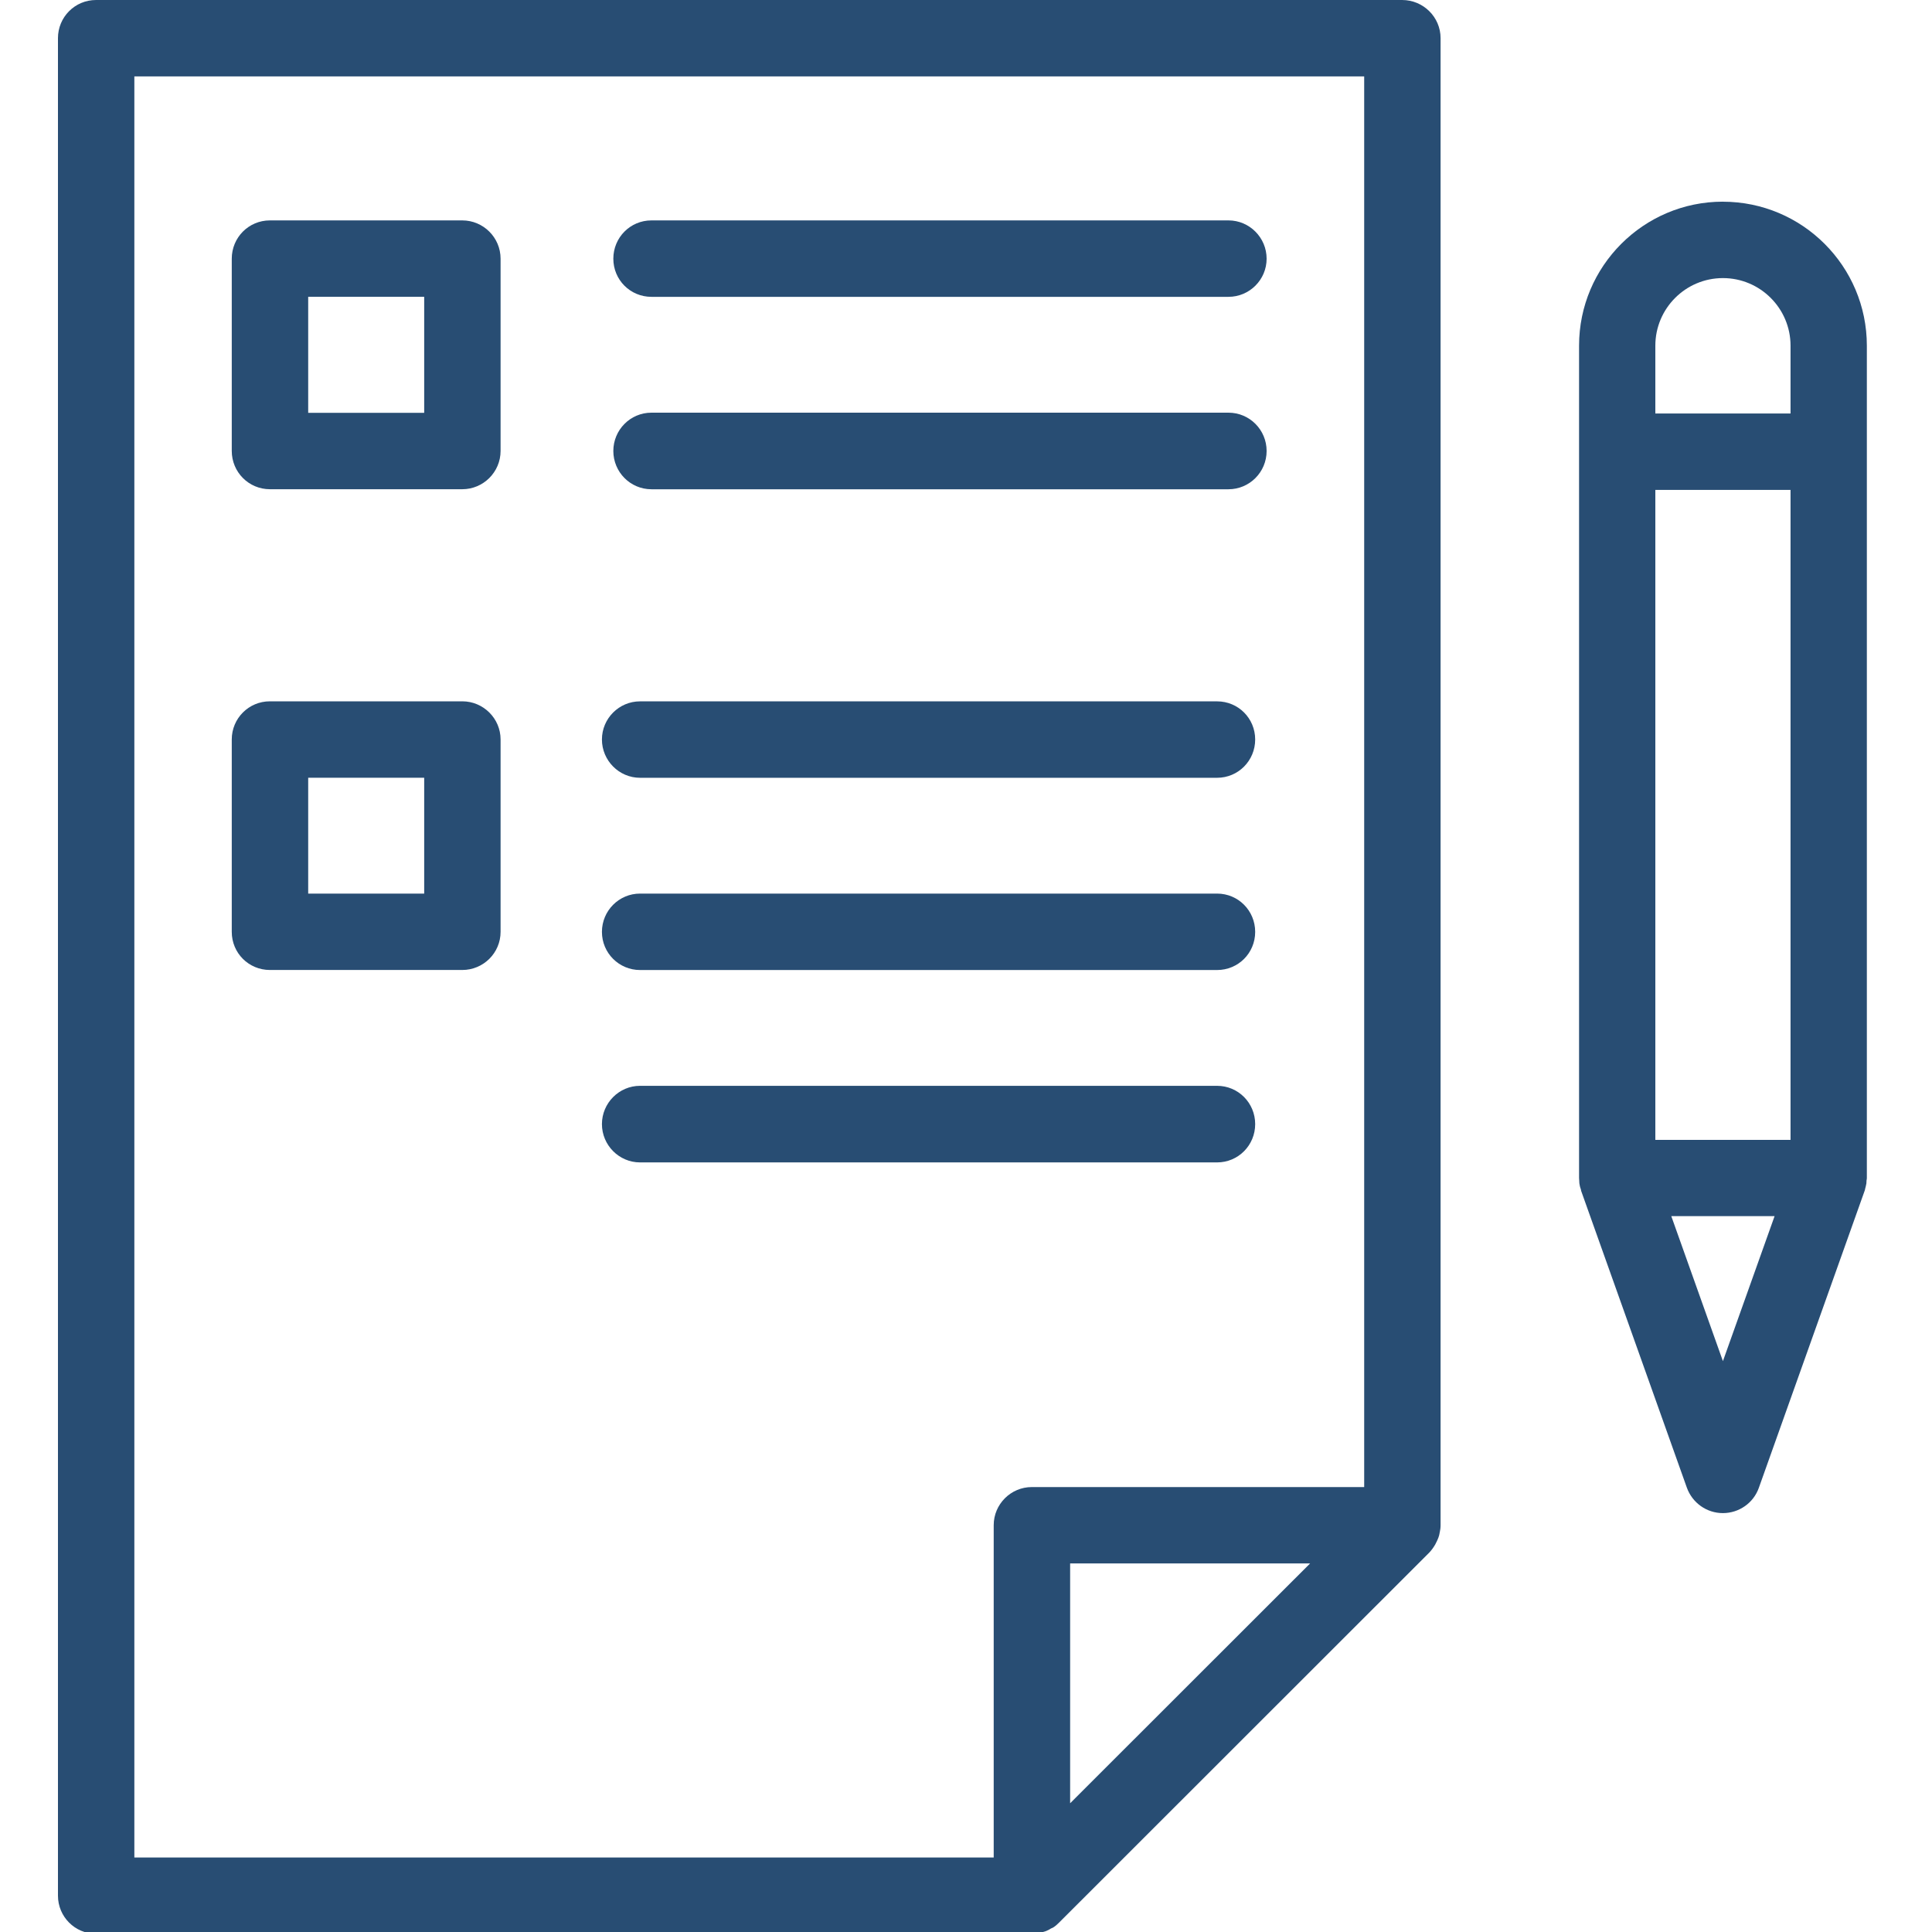 <?xml version="1.0" encoding="UTF-8"?><svg id="a" xmlns="http://www.w3.org/2000/svg" xmlns:xlink="http://www.w3.org/1999/xlink" viewBox="0 0 500 500"><defs><style>.c{fill:none;}.d{fill:#284d73;}.e{clip-path:url(#b);}</style><clipPath id="b"><rect class="c" x="15" width="468.16" height="500.46"/></clipPath></defs><g class="e"><path class="d" d="M276.95,466.68v-62.06h62.1l-62.1,62.06Zm-19.78-71.97v86.01H34.77V19.77H353.05V384.85h-86.01c-5.44,0-9.87,4.43-9.87,9.87m115.4,1.98s0-.09,.04-.13c.13-.63,.21-1.18,.21-1.86V9.87C372.82,4.43,368.35,0,362.87,0H24.86C19.38,0,15,4.43,15,9.87V490.59c0,5.44,4.38,9.87,9.87,9.87h242.26c.63,0,1.26-.09,1.86-.17,.38-.08,.76-.21,1.1-.34,.25-.08,.55-.13,.76-.25,.42-.17,.8-.38,1.18-.63,.17-.04,.38-.17,.55-.25,.55-.34,1.05-.8,1.51-1.26l95.84-95.79c.59-.63,1.1-1.35,1.56-2.15,.04-.17,.17-.34,.25-.51,.38-.76,.72-1.56,.84-2.4"/><path class="d" d="M168.59,76.82h149.34c5.44,0,9.87-4.43,9.87-9.87s-4.42-9.91-9.87-9.91H168.59c-5.48,0-9.86,4.43-9.86,9.91s4.38,9.87,9.86,9.87"/><path class="d" d="M317.93,106.8H168.59c-5.48,0-9.86,4.47-9.86,9.91s4.38,9.91,9.86,9.91h149.34c5.44,0,9.87-4.43,9.87-9.91s-4.42-9.91-9.87-9.91"/><path class="d" d="M314.97,181.51H165.64c-5.43,0-9.86,4.43-9.86,9.87s4.43,9.91,9.86,9.91h149.34c5.48,0,9.86-4.43,9.86-9.91s-4.38-9.87-9.86-9.87"/><path class="d" d="M314.97,231.26H165.64c-5.43,0-9.86,4.43-9.86,9.91s4.43,9.87,9.86,9.87h149.34c5.48,0,9.86-4.38,9.86-9.87s-4.38-9.91-9.86-9.91"/><path class="d" d="M314.97,281.01H165.64c-5.43,0-9.86,4.47-9.86,9.91s4.43,9.91,9.86,9.91h149.34c5.48,0,9.86-4.43,9.86-9.91s-4.38-9.91-9.86-9.91"/><path class="d" d="M79.76,106.84h30.02v-30.02h-30.02v30.02Zm39.88,19.77h-49.79c-5.48,0-9.87-4.43-9.87-9.91v-49.75c0-5.48,4.38-9.91,9.87-9.91h49.79c5.44,0,9.91,4.43,9.91,9.91v49.75c0,5.48-4.47,9.91-9.91,9.91"/><path class="d" d="M79.76,231.26h30.02v-29.98h-30.02v29.98Zm39.88,19.77h-49.79c-5.48,0-9.87-4.38-9.87-9.87v-49.79c0-5.44,4.38-9.87,9.87-9.87h49.79c5.44,0,9.91,4.43,9.91,9.87v49.79c0,5.48-4.47,9.87-9.91,9.87"/><path class="d" d="M445.89,352.26l-13.36-37.52h26.73l-13.37,37.52Zm-17.49-262.79c0-9.66,7.84-17.5,17.49-17.5s17.5,7.84,17.5,17.5v17.54h-34.99v-17.54Zm0,37.31h34.99v168.22h-34.99V126.78Zm17.49-74.59c-20.53,0-37.23,16.7-37.23,37.27v215.4c0,.25,.04,.42,.04,.63s.04,.51,.04,.76c.08,.51,.17,1.01,.38,1.52,.04,.13,.04,.3,.08,.42l27.36,76.82c1.43,3.96,5.15,6.58,9.32,6.58s7.93-2.61,9.32-6.58l27.36-76.82c.08-.12,.08-.29,.12-.46,.13-.46,.25-.97,.34-1.47,0-.25,.04-.55,.04-.8,.04-.17,.08-.34,.08-.59V89.47c0-20.57-16.69-37.27-37.27-37.27"/></g></svg>